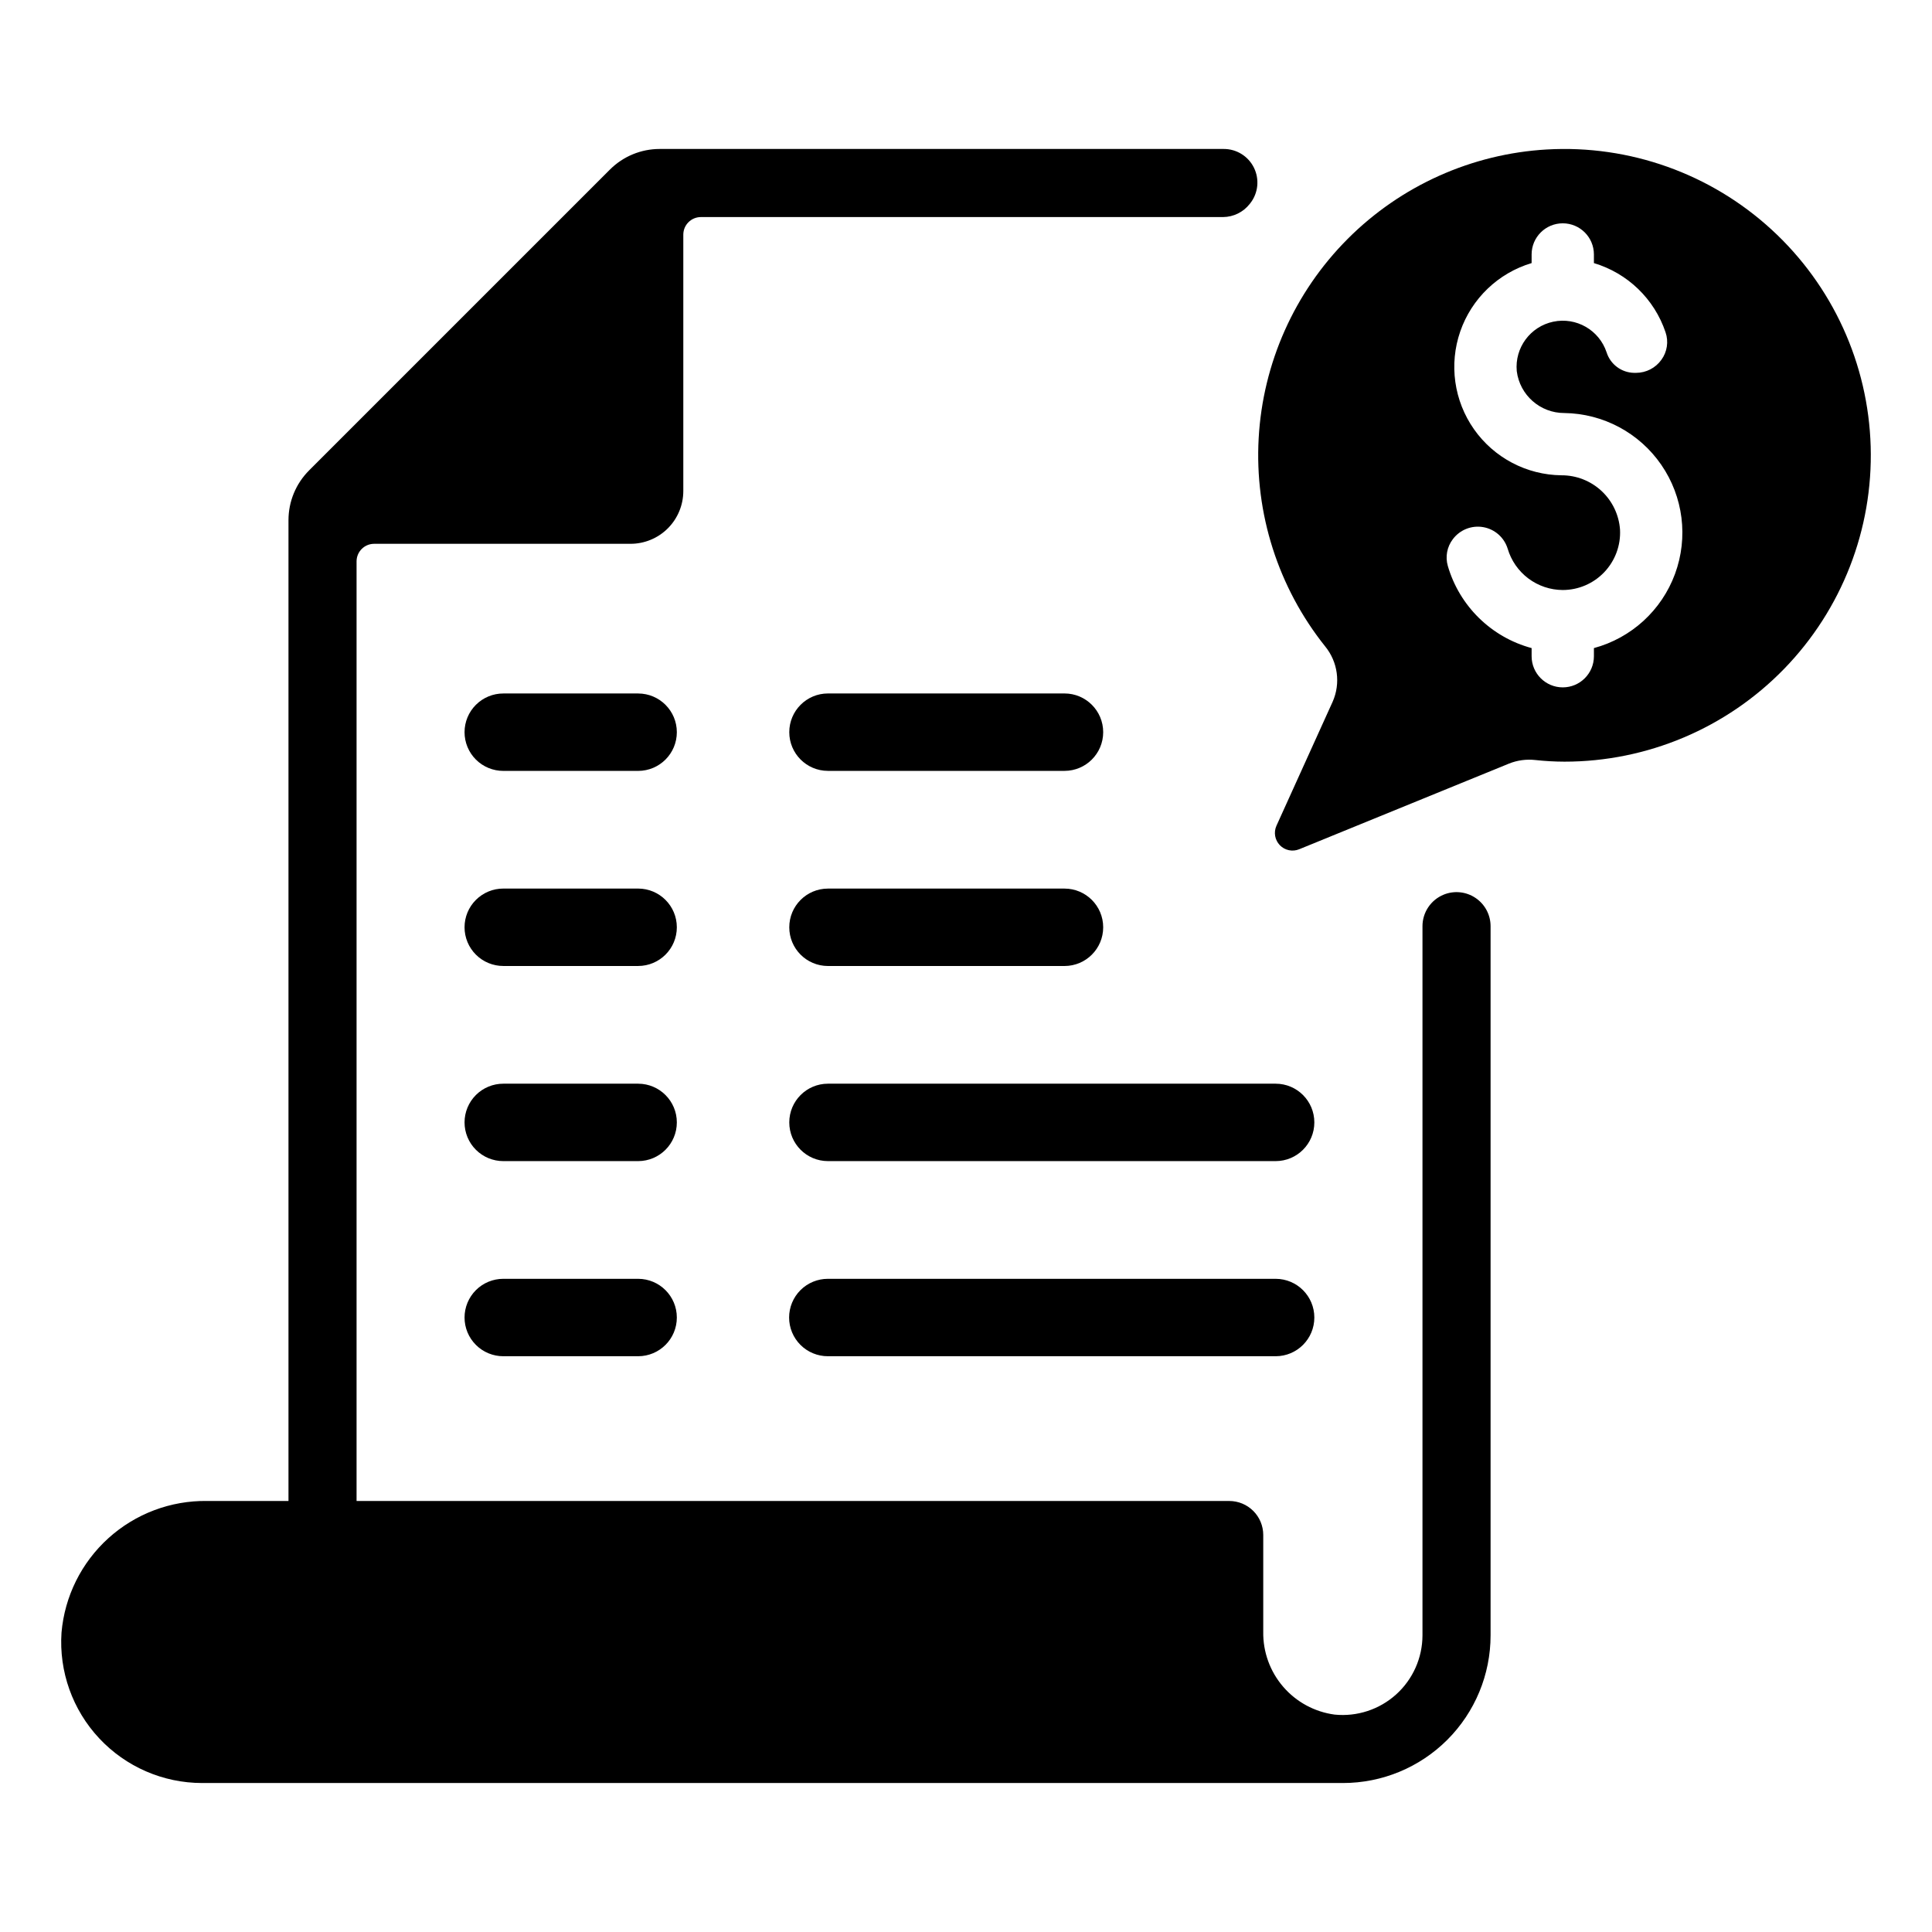 <?xml version="1.0" encoding="UTF-8"?>
<!-- Uploaded to: ICON Repo, www.iconrepo.com, Generator: ICON Repo Mixer Tools -->
<svg fill="#000000" width="800px" height="800px" version="1.1" viewBox="144 144 512 512" xmlns="http://www.w3.org/2000/svg">
 <g>
  <path d="m363.4 348.29h62.723c5.656-0.012 10.234-4.602 10.234-10.258s-4.578-10.246-10.234-10.258h-62.723c-5.656 0.012-10.234 4.602-10.234 10.258s4.578 10.246 10.234 10.258z"/>
  <path d="m313.13 327.78h-35.742c-2.723-0.004-5.336 1.074-7.266 3-1.93 1.922-3.012 4.535-3.012 7.258s1.082 5.336 3.012 7.262c1.93 1.922 4.543 3 7.266 2.996h35.742c5.656-0.012 10.238-4.602 10.238-10.258s-4.582-10.246-10.238-10.258z"/>
  <path d="m363.4 400h62.723c5.656-0.012 10.234-4.602 10.234-10.258s-4.578-10.246-10.234-10.258h-62.723c-5.656 0.012-10.234 4.602-10.234 10.258s4.578 10.246 10.234 10.258z"/>
  <path d="m313.13 379.48h-35.742c-2.723-0.004-5.336 1.074-7.266 3-1.93 1.922-3.012 4.535-3.012 7.258 0 2.723 1.082 5.336 3.012 7.258 1.93 1.926 4.543 3.004 7.266 3h35.742c5.656-0.012 10.238-4.602 10.238-10.258s-4.582-10.246-10.238-10.258z"/>
  <path d="m482.08 431.19h-118.68c-5.656 0.012-10.234 4.602-10.234 10.258s4.578 10.246 10.234 10.258h118.68c5.656-0.012 10.234-4.602 10.234-10.258s-4.578-10.246-10.234-10.258z"/>
  <path d="m313.13 431.19h-35.742c-2.723-0.004-5.336 1.074-7.266 2.996-1.93 1.926-3.012 4.539-3.012 7.262 0 2.723 1.082 5.336 3.012 7.258 1.93 1.926 4.543 3.004 7.266 3h35.742c5.656-0.012 10.238-4.602 10.238-10.258s-4.582-10.246-10.238-10.258z"/>
  <path d="m482.08 482.9h-118.68c-2.723-0.004-5.336 1.074-7.266 2.996-1.926 1.926-3.012 4.539-3.012 7.262s1.086 5.336 3.012 7.258c1.93 1.926 4.543 3.004 7.266 3h118.68c5.656-0.012 10.234-4.602 10.234-10.258s-4.578-10.246-10.234-10.258z"/>
  <path d="m313.13 482.9h-35.742c-2.723-0.004-5.336 1.074-7.266 2.996-1.926 1.926-3.012 4.539-3.012 7.262s1.086 5.336 3.012 7.258c1.93 1.926 4.543 3.004 7.266 3h35.742c5.656-0.012 10.238-4.602 10.238-10.258s-4.582-10.246-10.238-10.258z"/>
  <path d="m526.6 381.09c-3.402 1.383-5.629 4.688-5.629 8.363v187.95c-0.016 5.965-2.555 11.648-6.984 15.645-4.434 3.996-10.348 5.934-16.285 5.34-5.297-0.703-10.156-3.328-13.645-7.379-3.492-4.051-5.371-9.238-5.285-14.586v-25.645c0-2.387-0.949-4.676-2.637-6.363s-3.977-2.637-6.363-2.637h-231.28v-249c0-2.578 2.086-4.664 4.664-4.664h67.938c3.707 0 7.266-1.473 9.891-4.098 2.621-2.625 4.098-6.18 4.098-9.891v-67.938c0-1.238 0.488-2.426 1.363-3.297 0.875-0.875 2.062-1.367 3.297-1.367h138.39c2.762-0.027 5.359-1.309 7.059-3.484l0.156-0.191v-0.004c2.094-2.688 2.465-6.336 0.961-9.395-1.5-3.055-4.617-4.988-8.027-4.973h-149.46c-4.945 0-9.688 1.965-13.188 5.465l-79.719 79.719c-3.5 3.5-5.465 8.242-5.465 13.191v259.92h-21.59c-9.645-0.133-18.98 3.391-26.133 9.863-7.152 6.469-11.594 15.406-12.426 25.016-0.695 10.316 2.918 20.461 9.98 28.016 7.059 7.555 16.934 11.844 27.273 11.852h302.34c10.379 0 20.328-4.121 27.664-11.457 7.336-7.34 11.461-17.289 11.461-27.664v-187.95c0-3.004-1.496-5.809-3.984-7.484-2.488-1.676-5.648-2.008-8.434-0.879z"/>
  <path d="m553.95 183.61c-19.914 1.141-38.711 9.578-52.801 23.699-14.094 14.121-22.488 32.938-23.59 52.852-1.102 19.918 5.168 39.547 17.617 55.133 3.379 4.129 4.144 9.809 1.984 14.684l-14.883 32.844c-0.785 1.738-0.434 3.785 0.891 5.16s3.352 1.805 5.121 1.082l55.629-22.711c2.219-0.887 4.621-1.207 6.992-0.934 2.555 0.277 5.121 0.422 7.688 0.43 21.934 0 42.938-8.875 58.223-24.605 15.285-15.73 23.559-36.98 22.93-58.906-0.629-21.926-10.102-42.664-26.266-57.492-16.16-14.832-37.637-22.492-59.535-21.234zm12.453 132.14v2.176c-0.008 4.551-3.703 8.234-8.254 8.234-4.551 0-8.242-3.684-8.254-8.234v-2.176c-10.688-2.883-19.102-11.129-22.203-21.754-0.711-2.441-0.223-5.074 1.316-7.094 1.859-2.496 4.965-3.738 8.035-3.211 3.07 0.527 5.582 2.734 6.504 5.711 0.93 3.152 2.852 5.922 5.484 7.898 2.629 1.973 5.824 3.047 9.113 3.059 4.168-0.004 8.148-1.719 11.016-4.738 2.867-3.019 4.375-7.086 4.164-11.246-0.273-3.922-2.027-7.594-4.91-10.273-2.879-2.676-6.672-4.156-10.602-4.144-9.238-0.098-17.863-4.637-23.18-12.191-5.312-7.555-6.672-17.203-3.648-25.934 3.023-8.727 10.062-15.469 18.91-18.113v-2.305c0.012-4.551 3.703-8.234 8.254-8.234 4.551 0 8.246 3.684 8.254 8.234v2.309c8.93 2.664 16.012 9.5 18.984 18.332 0.848 2.469 0.434 5.199-1.109 7.305-1.547 2.16-4.039 3.441-6.699 3.449h-0.508c-3.359-0.051-6.305-2.25-7.312-5.453-1.969-5.898-8.047-9.383-14.129-8.102-6.086 1.277-10.242 6.914-9.672 13.105 0.801 6.352 6.207 11.113 12.609 11.098 10.285 0.137 19.867 5.254 25.695 13.727 5.832 8.473 7.188 19.25 3.637 28.902-3.551 9.656-11.566 16.984-21.496 19.664z"/>
 </g>
</svg>